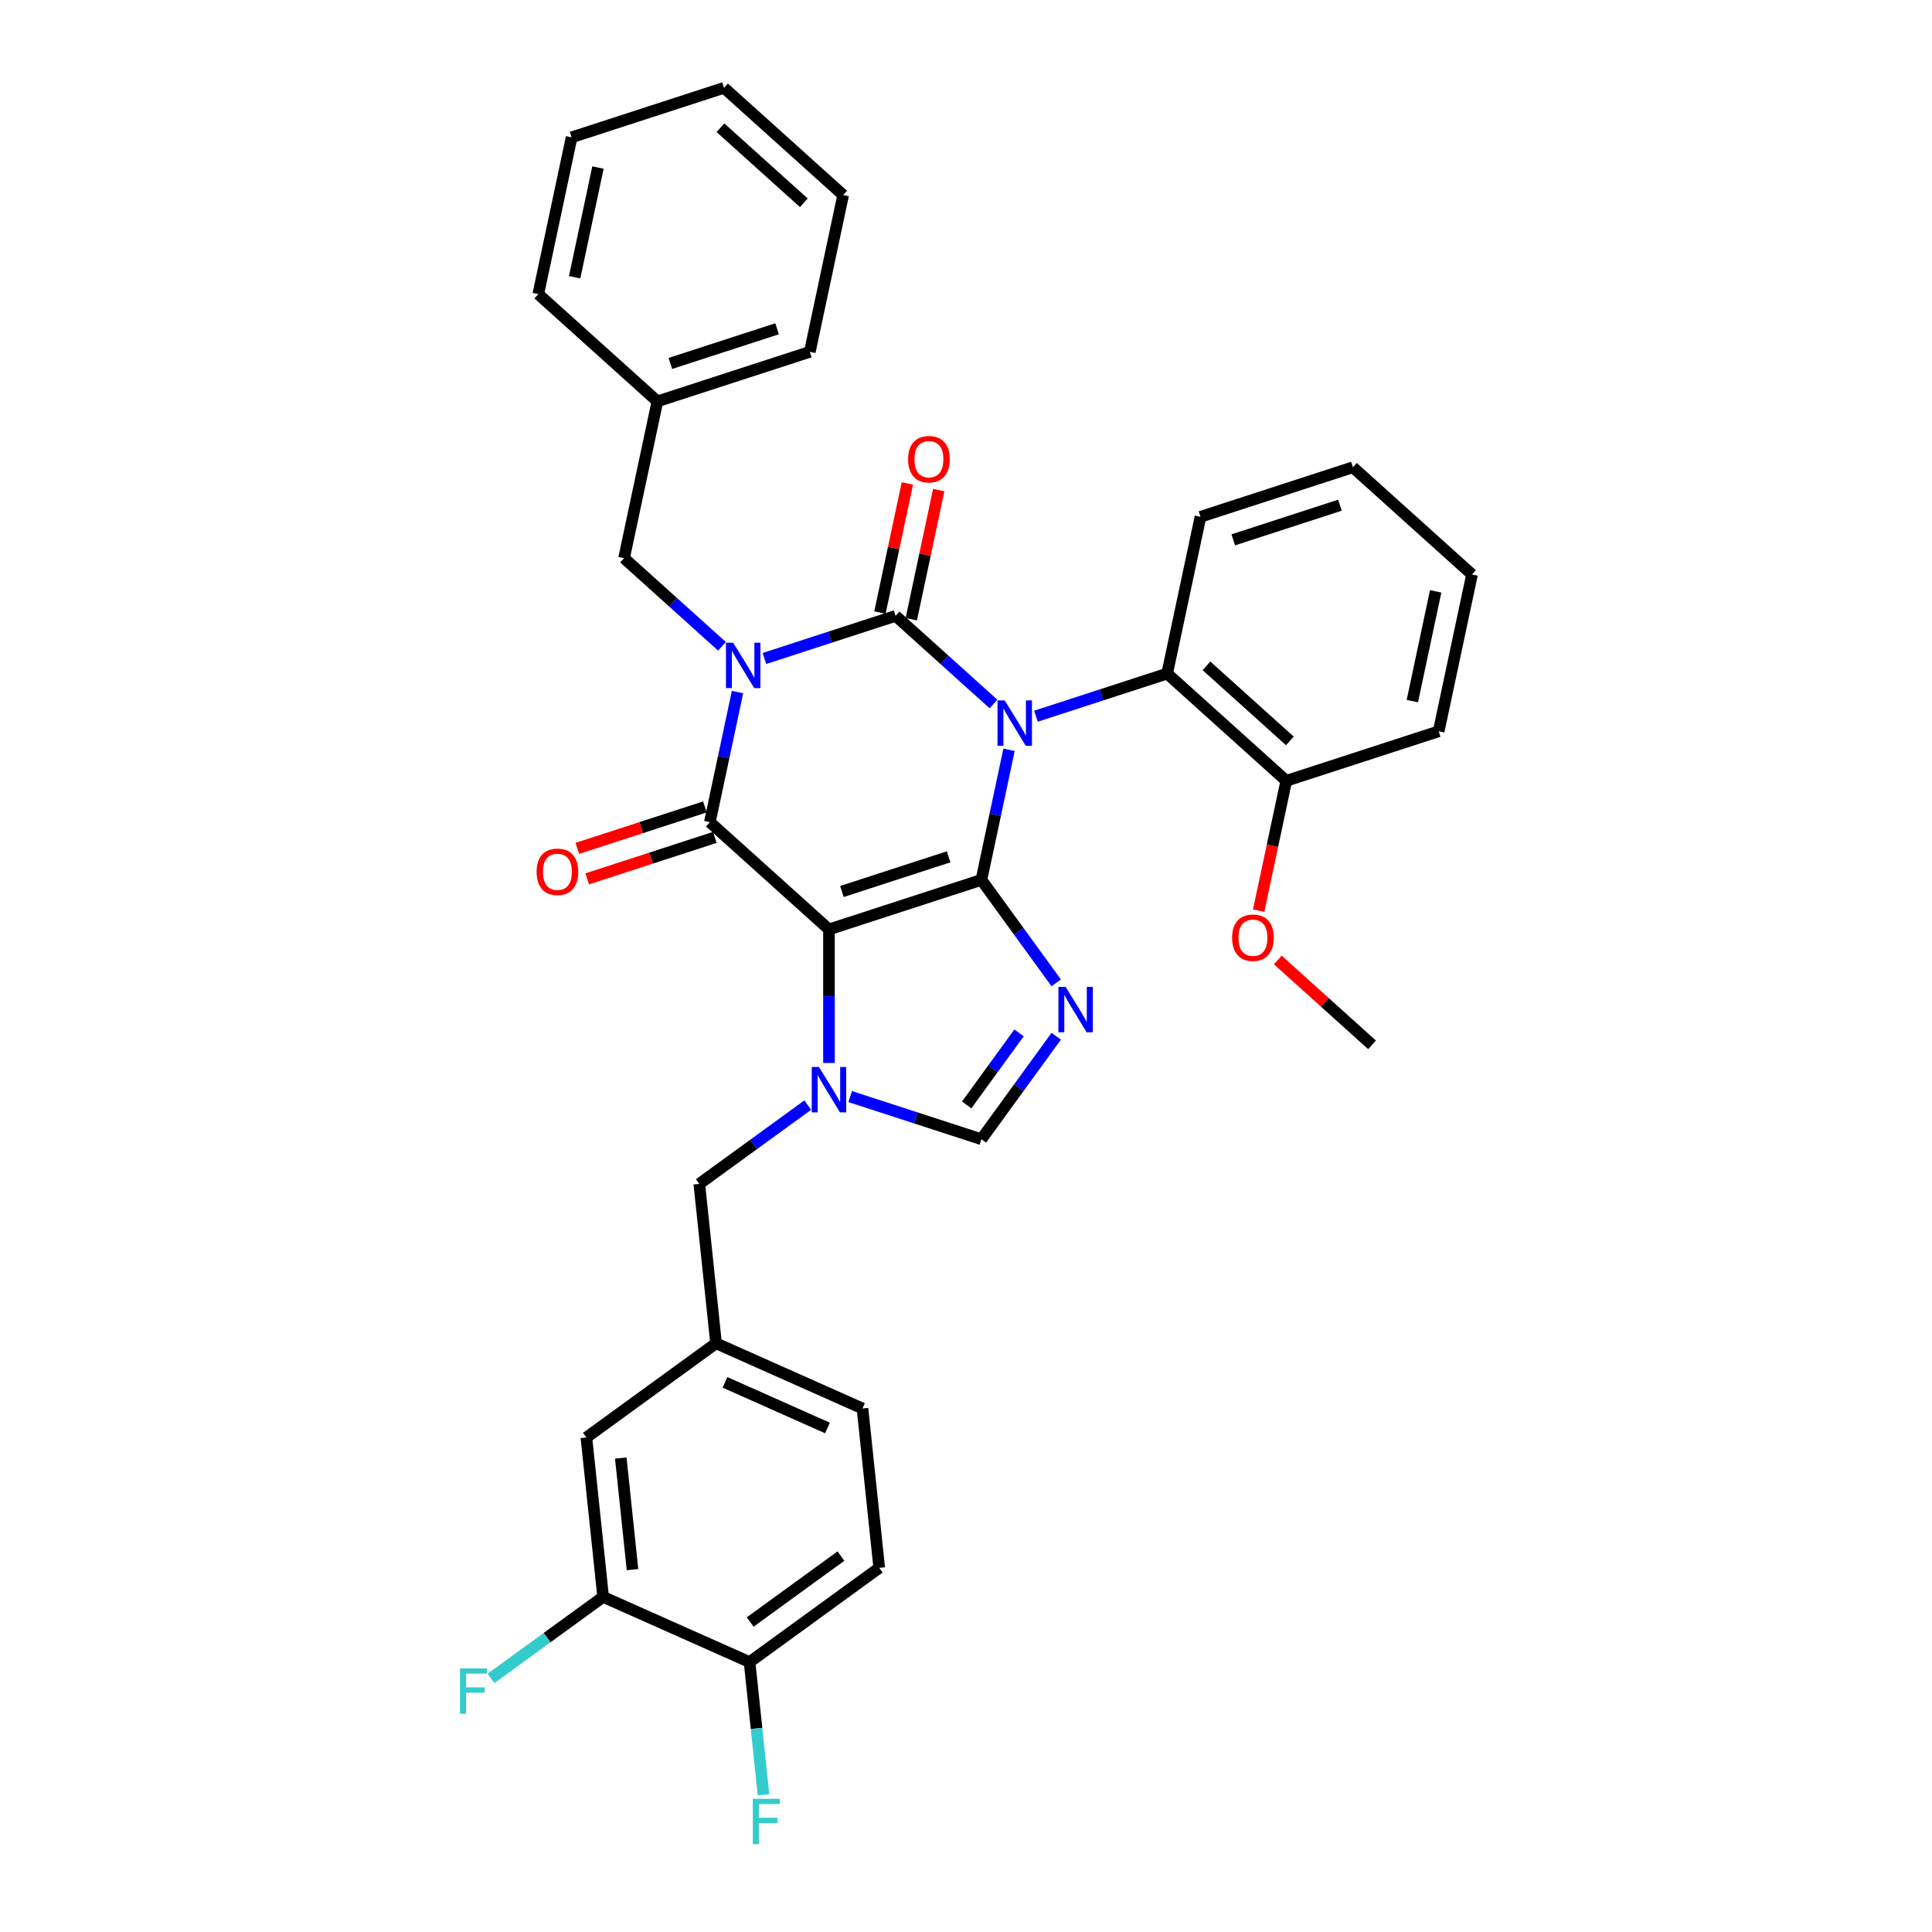 <?xml version='1.0' encoding='iso-8859-1'?>
<svg version='1.1' baseProfile='full'
              xmlns='http://www.w3.org/2000/svg'
                      xmlns:rdkit='http://www.rdkit.org/xml'
                      xmlns:xlink='http://www.w3.org/1999/xlink'
                  xml:space='preserve'
width='1000px' height='1000px' viewBox='0 0 1000 1000'>
<!-- END OF HEADER -->
<rect style='opacity:1.0;fill:#FFFFFF;stroke:none' width='1000' height='1000' x='0' y='0'> </rect>
<path class='bond-0' d='M 395.654,340.834 L 429.611,329.801' style='fill:none;fill-rule:evenodd;stroke:#0000FF;stroke-width:6px;stroke-linecap:butt;stroke-linejoin:miter;stroke-opacity:1' />
<path class='bond-0' d='M 429.611,329.801 L 463.569,318.767' style='fill:none;fill-rule:evenodd;stroke:#000000;stroke-width:6px;stroke-linecap:butt;stroke-linejoin:miter;stroke-opacity:1' />
<path class='bond-1' d='M 381.732,358.224 L 374.577,391.887' style='fill:none;fill-rule:evenodd;stroke:#0000FF;stroke-width:6px;stroke-linecap:butt;stroke-linejoin:miter;stroke-opacity:1' />
<path class='bond-1' d='M 374.577,391.887 L 367.422,425.549' style='fill:none;fill-rule:evenodd;stroke:#000000;stroke-width:6px;stroke-linecap:butt;stroke-linejoin:miter;stroke-opacity:1' />
<path class='bond-2' d='M 373.686,334.513 L 348.353,311.703' style='fill:none;fill-rule:evenodd;stroke:#0000FF;stroke-width:6px;stroke-linecap:butt;stroke-linejoin:miter;stroke-opacity:1' />
<path class='bond-2' d='M 348.353,311.703 L 323.02,288.893' style='fill:none;fill-rule:evenodd;stroke:#000000;stroke-width:6px;stroke-linecap:butt;stroke-linejoin:miter;stroke-opacity:1' />
<path class='bond-3' d='M 463.569,318.767 L 488.902,341.578' style='fill:none;fill-rule:evenodd;stroke:#000000;stroke-width:6px;stroke-linecap:butt;stroke-linejoin:miter;stroke-opacity:1' />
<path class='bond-3' d='M 488.902,341.578 L 514.235,364.388' style='fill:none;fill-rule:evenodd;stroke:#0000FF;stroke-width:6px;stroke-linecap:butt;stroke-linejoin:miter;stroke-opacity:1' />
<path class='bond-4' d='M 471.683,320.492 L 478.786,287.079' style='fill:none;fill-rule:evenodd;stroke:#000000;stroke-width:6px;stroke-linecap:butt;stroke-linejoin:miter;stroke-opacity:1' />
<path class='bond-4' d='M 478.786,287.079 L 485.888,253.665' style='fill:none;fill-rule:evenodd;stroke:#FF0000;stroke-width:6px;stroke-linecap:butt;stroke-linejoin:miter;stroke-opacity:1' />
<path class='bond-4' d='M 455.454,317.043 L 462.556,283.629' style='fill:none;fill-rule:evenodd;stroke:#000000;stroke-width:6px;stroke-linecap:butt;stroke-linejoin:miter;stroke-opacity:1' />
<path class='bond-4' d='M 462.556,283.629 L 469.659,250.215' style='fill:none;fill-rule:evenodd;stroke:#FF0000;stroke-width:6px;stroke-linecap:butt;stroke-linejoin:miter;stroke-opacity:1' />
<path class='bond-5' d='M 536.203,370.709 L 570.16,359.676' style='fill:none;fill-rule:evenodd;stroke:#0000FF;stroke-width:6px;stroke-linecap:butt;stroke-linejoin:miter;stroke-opacity:1' />
<path class='bond-5' d='M 570.16,359.676 L 604.118,348.642' style='fill:none;fill-rule:evenodd;stroke:#000000;stroke-width:6px;stroke-linecap:butt;stroke-linejoin:miter;stroke-opacity:1' />
<path class='bond-6' d='M 522.281,388.099 L 515.126,421.761' style='fill:none;fill-rule:evenodd;stroke:#0000FF;stroke-width:6px;stroke-linecap:butt;stroke-linejoin:miter;stroke-opacity:1' />
<path class='bond-6' d='M 515.126,421.761 L 507.971,455.424' style='fill:none;fill-rule:evenodd;stroke:#000000;stroke-width:6px;stroke-linecap:butt;stroke-linejoin:miter;stroke-opacity:1' />
<path class='bond-7' d='M 367.422,425.549 L 429.072,481.06' style='fill:none;fill-rule:evenodd;stroke:#000000;stroke-width:6px;stroke-linecap:butt;stroke-linejoin:miter;stroke-opacity:1' />
<path class='bond-8' d='M 364.858,417.659 L 331.838,428.388' style='fill:none;fill-rule:evenodd;stroke:#000000;stroke-width:6px;stroke-linecap:butt;stroke-linejoin:miter;stroke-opacity:1' />
<path class='bond-8' d='M 331.838,428.388 L 298.818,439.117' style='fill:none;fill-rule:evenodd;stroke:#FF0000;stroke-width:6px;stroke-linecap:butt;stroke-linejoin:miter;stroke-opacity:1' />
<path class='bond-8' d='M 369.986,433.439 L 336.966,444.168' style='fill:none;fill-rule:evenodd;stroke:#000000;stroke-width:6px;stroke-linecap:butt;stroke-linejoin:miter;stroke-opacity:1' />
<path class='bond-8' d='M 336.966,444.168 L 303.946,454.897' style='fill:none;fill-rule:evenodd;stroke:#FF0000;stroke-width:6px;stroke-linecap:butt;stroke-linejoin:miter;stroke-opacity:1' />
<path class='bond-9' d='M 455.087,811.532 L 387.972,860.294' style='fill:none;fill-rule:evenodd;stroke:#000000;stroke-width:6px;stroke-linecap:butt;stroke-linejoin:miter;stroke-opacity:1' />
<path class='bond-9' d='M 435.267,805.423 L 388.287,839.557' style='fill:none;fill-rule:evenodd;stroke:#000000;stroke-width:6px;stroke-linecap:butt;stroke-linejoin:miter;stroke-opacity:1' />
<path class='bond-10' d='M 455.087,811.532 L 446.416,729.027' style='fill:none;fill-rule:evenodd;stroke:#000000;stroke-width:6px;stroke-linecap:butt;stroke-linejoin:miter;stroke-opacity:1' />
<path class='bond-11' d='M 429.072,481.06 L 507.971,455.424' style='fill:none;fill-rule:evenodd;stroke:#000000;stroke-width:6px;stroke-linecap:butt;stroke-linejoin:miter;stroke-opacity:1' />
<path class='bond-11' d='M 435.78,461.435 L 491.009,443.49' style='fill:none;fill-rule:evenodd;stroke:#000000;stroke-width:6px;stroke-linecap:butt;stroke-linejoin:miter;stroke-opacity:1' />
<path class='bond-12' d='M 429.072,481.06 L 429.072,515.629' style='fill:none;fill-rule:evenodd;stroke:#000000;stroke-width:6px;stroke-linecap:butt;stroke-linejoin:miter;stroke-opacity:1' />
<path class='bond-12' d='M 429.072,515.629 L 429.072,550.198' style='fill:none;fill-rule:evenodd;stroke:#0000FF;stroke-width:6px;stroke-linecap:butt;stroke-linejoin:miter;stroke-opacity:1' />
<path class='bond-13' d='M 507.971,455.424 L 527.331,482.071' style='fill:none;fill-rule:evenodd;stroke:#000000;stroke-width:6px;stroke-linecap:butt;stroke-linejoin:miter;stroke-opacity:1' />
<path class='bond-13' d='M 527.331,482.071 L 546.692,508.718' style='fill:none;fill-rule:evenodd;stroke:#0000FF;stroke-width:6px;stroke-linecap:butt;stroke-linejoin:miter;stroke-opacity:1' />
<path class='bond-14' d='M 546.692,536.36 L 527.331,563.007' style='fill:none;fill-rule:evenodd;stroke:#0000FF;stroke-width:6px;stroke-linecap:butt;stroke-linejoin:miter;stroke-opacity:1' />
<path class='bond-14' d='M 527.331,563.007 L 507.971,589.654' style='fill:none;fill-rule:evenodd;stroke:#000000;stroke-width:6px;stroke-linecap:butt;stroke-linejoin:miter;stroke-opacity:1' />
<path class='bond-14' d='M 527.46,534.602 L 513.908,553.255' style='fill:none;fill-rule:evenodd;stroke:#0000FF;stroke-width:6px;stroke-linecap:butt;stroke-linejoin:miter;stroke-opacity:1' />
<path class='bond-14' d='M 513.908,553.255 L 500.356,571.908' style='fill:none;fill-rule:evenodd;stroke:#000000;stroke-width:6px;stroke-linecap:butt;stroke-linejoin:miter;stroke-opacity:1' />
<path class='bond-15' d='M 507.971,589.654 L 474.014,578.621' style='fill:none;fill-rule:evenodd;stroke:#000000;stroke-width:6px;stroke-linecap:butt;stroke-linejoin:miter;stroke-opacity:1' />
<path class='bond-15' d='M 474.014,578.621 L 440.056,567.587' style='fill:none;fill-rule:evenodd;stroke:#0000FF;stroke-width:6px;stroke-linecap:butt;stroke-linejoin:miter;stroke-opacity:1' />
<path class='bond-16' d='M 418.089,571.999 L 390.023,592.39' style='fill:none;fill-rule:evenodd;stroke:#0000FF;stroke-width:6px;stroke-linecap:butt;stroke-linejoin:miter;stroke-opacity:1' />
<path class='bond-16' d='M 390.023,592.39 L 361.957,612.781' style='fill:none;fill-rule:evenodd;stroke:#000000;stroke-width:6px;stroke-linecap:butt;stroke-linejoin:miter;stroke-opacity:1' />
<path class='bond-17' d='M 387.972,860.294 L 312.185,826.552' style='fill:none;fill-rule:evenodd;stroke:#000000;stroke-width:6px;stroke-linecap:butt;stroke-linejoin:miter;stroke-opacity:1' />
<path class='bond-18' d='M 387.972,860.294 L 391.581,894.636' style='fill:none;fill-rule:evenodd;stroke:#000000;stroke-width:6px;stroke-linecap:butt;stroke-linejoin:miter;stroke-opacity:1' />
<path class='bond-18' d='M 391.581,894.636 L 395.191,928.978' style='fill:none;fill-rule:evenodd;stroke:#33CCCC;stroke-width:6px;stroke-linecap:butt;stroke-linejoin:miter;stroke-opacity:1' />
<path class='bond-19' d='M 446.416,729.027 L 370.629,695.285' style='fill:none;fill-rule:evenodd;stroke:#000000;stroke-width:6px;stroke-linecap:butt;stroke-linejoin:miter;stroke-opacity:1' />
<path class='bond-19' d='M 428.299,739.123 L 375.248,715.504' style='fill:none;fill-rule:evenodd;stroke:#000000;stroke-width:6px;stroke-linecap:butt;stroke-linejoin:miter;stroke-opacity:1' />
<path class='bond-20' d='M 340.268,207.747 L 323.02,288.893' style='fill:none;fill-rule:evenodd;stroke:#000000;stroke-width:6px;stroke-linecap:butt;stroke-linejoin:miter;stroke-opacity:1' />
<path class='bond-21' d='M 340.268,207.747 L 419.166,182.111' style='fill:none;fill-rule:evenodd;stroke:#000000;stroke-width:6px;stroke-linecap:butt;stroke-linejoin:miter;stroke-opacity:1' />
<path class='bond-21' d='M 346.975,188.122 L 402.204,170.177' style='fill:none;fill-rule:evenodd;stroke:#000000;stroke-width:6px;stroke-linecap:butt;stroke-linejoin:miter;stroke-opacity:1' />
<path class='bond-22' d='M 340.268,207.747 L 278.617,152.236' style='fill:none;fill-rule:evenodd;stroke:#000000;stroke-width:6px;stroke-linecap:butt;stroke-linejoin:miter;stroke-opacity:1' />
<path class='bond-23' d='M 604.118,348.642 L 665.768,404.152' style='fill:none;fill-rule:evenodd;stroke:#000000;stroke-width:6px;stroke-linecap:butt;stroke-linejoin:miter;stroke-opacity:1' />
<path class='bond-23' d='M 624.467,344.639 L 667.623,383.496' style='fill:none;fill-rule:evenodd;stroke:#000000;stroke-width:6px;stroke-linecap:butt;stroke-linejoin:miter;stroke-opacity:1' />
<path class='bond-24' d='M 604.118,348.642 L 621.366,267.496' style='fill:none;fill-rule:evenodd;stroke:#000000;stroke-width:6px;stroke-linecap:butt;stroke-linejoin:miter;stroke-opacity:1' />
<path class='bond-25' d='M 665.768,404.152 L 658.627,437.749' style='fill:none;fill-rule:evenodd;stroke:#000000;stroke-width:6px;stroke-linecap:butt;stroke-linejoin:miter;stroke-opacity:1' />
<path class='bond-25' d='M 658.627,437.749 L 651.486,471.345' style='fill:none;fill-rule:evenodd;stroke:#FF0000;stroke-width:6px;stroke-linecap:butt;stroke-linejoin:miter;stroke-opacity:1' />
<path class='bond-26' d='M 665.768,404.152 L 744.667,378.517' style='fill:none;fill-rule:evenodd;stroke:#000000;stroke-width:6px;stroke-linecap:butt;stroke-linejoin:miter;stroke-opacity:1' />
<path class='bond-27' d='M 661.379,496.876 L 685.775,518.843' style='fill:none;fill-rule:evenodd;stroke:#FF0000;stroke-width:6px;stroke-linecap:butt;stroke-linejoin:miter;stroke-opacity:1' />
<path class='bond-27' d='M 685.775,518.843 L 710.171,540.809' style='fill:none;fill-rule:evenodd;stroke:#000000;stroke-width:6px;stroke-linecap:butt;stroke-linejoin:miter;stroke-opacity:1' />
<path class='bond-28' d='M 621.366,267.496 L 700.265,241.86' style='fill:none;fill-rule:evenodd;stroke:#000000;stroke-width:6px;stroke-linecap:butt;stroke-linejoin:miter;stroke-opacity:1' />
<path class='bond-28' d='M 638.328,279.43 L 693.557,261.485' style='fill:none;fill-rule:evenodd;stroke:#000000;stroke-width:6px;stroke-linecap:butt;stroke-linejoin:miter;stroke-opacity:1' />
<path class='bond-29' d='M 744.667,378.517 L 761.915,297.371' style='fill:none;fill-rule:evenodd;stroke:#000000;stroke-width:6px;stroke-linecap:butt;stroke-linejoin:miter;stroke-opacity:1' />
<path class='bond-29' d='M 731.025,362.895 L 743.099,306.093' style='fill:none;fill-rule:evenodd;stroke:#000000;stroke-width:6px;stroke-linecap:butt;stroke-linejoin:miter;stroke-opacity:1' />
<path class='bond-30' d='M 700.265,241.86 L 761.915,297.371' style='fill:none;fill-rule:evenodd;stroke:#000000;stroke-width:6px;stroke-linecap:butt;stroke-linejoin:miter;stroke-opacity:1' />
<path class='bond-31' d='M 419.166,182.111 L 436.414,100.965' style='fill:none;fill-rule:evenodd;stroke:#000000;stroke-width:6px;stroke-linecap:butt;stroke-linejoin:miter;stroke-opacity:1' />
<path class='bond-32' d='M 278.617,152.236 L 295.865,71.09' style='fill:none;fill-rule:evenodd;stroke:#000000;stroke-width:6px;stroke-linecap:butt;stroke-linejoin:miter;stroke-opacity:1' />
<path class='bond-32' d='M 297.434,143.514 L 309.507,86.712' style='fill:none;fill-rule:evenodd;stroke:#000000;stroke-width:6px;stroke-linecap:butt;stroke-linejoin:miter;stroke-opacity:1' />
<path class='bond-33' d='M 436.414,100.965 L 374.764,45.455' style='fill:none;fill-rule:evenodd;stroke:#000000;stroke-width:6px;stroke-linecap:butt;stroke-linejoin:miter;stroke-opacity:1' />
<path class='bond-33' d='M 416.065,104.968 L 372.909,66.111' style='fill:none;fill-rule:evenodd;stroke:#000000;stroke-width:6px;stroke-linecap:butt;stroke-linejoin:miter;stroke-opacity:1' />
<path class='bond-34' d='M 295.865,71.09 L 374.764,45.455' style='fill:none;fill-rule:evenodd;stroke:#000000;stroke-width:6px;stroke-linecap:butt;stroke-linejoin:miter;stroke-opacity:1' />
<path class='bond-35' d='M 312.185,826.552 L 303.514,744.047' style='fill:none;fill-rule:evenodd;stroke:#000000;stroke-width:6px;stroke-linecap:butt;stroke-linejoin:miter;stroke-opacity:1' />
<path class='bond-35' d='M 327.385,812.442 L 321.315,754.688' style='fill:none;fill-rule:evenodd;stroke:#000000;stroke-width:6px;stroke-linecap:butt;stroke-linejoin:miter;stroke-opacity:1' />
<path class='bond-36' d='M 312.185,826.552 L 283.157,847.642' style='fill:none;fill-rule:evenodd;stroke:#000000;stroke-width:6px;stroke-linecap:butt;stroke-linejoin:miter;stroke-opacity:1' />
<path class='bond-36' d='M 283.157,847.642 L 254.129,868.732' style='fill:none;fill-rule:evenodd;stroke:#33CCCC;stroke-width:6px;stroke-linecap:butt;stroke-linejoin:miter;stroke-opacity:1' />
<path class='bond-37' d='M 370.629,695.285 L 303.514,744.047' style='fill:none;fill-rule:evenodd;stroke:#000000;stroke-width:6px;stroke-linecap:butt;stroke-linejoin:miter;stroke-opacity:1' />
<path class='bond-38' d='M 370.629,695.285 L 361.957,612.781' style='fill:none;fill-rule:evenodd;stroke:#000000;stroke-width:6px;stroke-linecap:butt;stroke-linejoin:miter;stroke-opacity:1' />
<path  class='atom-0' d='M 379.477 332.656
L 387.175 345.1
Q 387.939 346.328, 389.166 348.551
Q 390.394 350.774, 390.461 350.907
L 390.461 332.656
L 393.58 332.656
L 393.58 356.15
L 390.361 356.15
L 382.098 342.545
Q 381.136 340.952, 380.107 339.127
Q 379.112 337.302, 378.813 336.738
L 378.813 356.15
L 375.76 356.15
L 375.76 332.656
L 379.477 332.656
' fill='#0000FF'/>
<path  class='atom-2' d='M 520.026 362.531
L 527.725 374.975
Q 528.488 376.202, 529.716 378.426
Q 530.943 380.649, 531.01 380.782
L 531.01 362.531
L 534.129 362.531
L 534.129 386.025
L 530.91 386.025
L 522.647 372.42
Q 521.685 370.827, 520.656 369.002
Q 519.661 367.177, 519.362 366.612
L 519.362 386.025
L 516.309 386.025
L 516.309 362.531
L 520.026 362.531
' fill='#0000FF'/>
<path  class='atom-4' d='M 277.739 451.251
Q 277.739 445.61, 280.526 442.458
Q 283.313 439.305, 288.523 439.305
Q 293.733 439.305, 296.521 442.458
Q 299.308 445.61, 299.308 451.251
Q 299.308 456.959, 296.487 460.211
Q 293.667 463.43, 288.523 463.43
Q 283.347 463.43, 280.526 460.211
Q 277.739 456.992, 277.739 451.251
M 288.523 460.775
Q 292.107 460.775, 294.032 458.386
Q 295.99 455.963, 295.99 451.251
Q 295.99 446.639, 294.032 444.316
Q 292.107 441.96, 288.523 441.96
Q 284.939 441.96, 282.982 444.283
Q 281.057 446.606, 281.057 451.251
Q 281.057 455.997, 282.982 458.386
Q 284.939 460.775, 288.523 460.775
' fill='#FF0000'/>
<path  class='atom-5' d='M 470.032 237.688
Q 470.032 232.047, 472.82 228.894
Q 475.607 225.742, 480.817 225.742
Q 486.027 225.742, 488.814 228.894
Q 491.602 232.047, 491.602 237.688
Q 491.602 243.395, 488.781 246.647
Q 485.96 249.866, 480.817 249.866
Q 475.64 249.866, 472.82 246.647
Q 470.032 243.428, 470.032 237.688
M 480.817 247.211
Q 484.401 247.211, 486.325 244.822
Q 488.283 242.4, 488.283 237.688
Q 488.283 233.075, 486.325 230.752
Q 484.401 228.396, 480.817 228.396
Q 477.233 228.396, 475.275 230.719
Q 473.351 233.042, 473.351 237.688
Q 473.351 242.433, 475.275 244.822
Q 477.233 247.211, 480.817 247.211
' fill='#FF0000'/>
<path  class='atom-9' d='M 551.54 510.792
L 559.238 523.236
Q 560.002 524.464, 561.229 526.687
Q 562.457 528.91, 562.524 529.043
L 562.524 510.792
L 565.643 510.792
L 565.643 534.286
L 562.424 534.286
L 554.161 520.681
Q 553.199 519.088, 552.17 517.263
Q 551.175 515.438, 550.876 514.874
L 550.876 534.286
L 547.823 534.286
L 547.823 510.792
L 551.54 510.792
' fill='#0000FF'/>
<path  class='atom-11' d='M 423.879 552.272
L 431.578 564.715
Q 432.341 565.943, 433.569 568.166
Q 434.797 570.39, 434.863 570.523
L 434.863 552.272
L 437.982 552.272
L 437.982 575.766
L 434.763 575.766
L 426.501 562.16
Q 425.538 560.567, 424.51 558.742
Q 423.514 556.917, 423.216 556.353
L 423.216 575.766
L 420.163 575.766
L 420.163 552.272
L 423.879 552.272
' fill='#0000FF'/>
<path  class='atom-18' d='M 637.736 485.365
Q 637.736 479.724, 640.523 476.571
Q 643.31 473.419, 648.52 473.419
Q 653.73 473.419, 656.517 476.571
Q 659.305 479.724, 659.305 485.365
Q 659.305 491.072, 656.484 494.324
Q 653.664 497.543, 648.52 497.543
Q 643.344 497.543, 640.523 494.324
Q 637.736 491.106, 637.736 485.365
M 648.52 494.889
Q 652.104 494.889, 654.029 492.499
Q 655.987 490.077, 655.987 485.365
Q 655.987 480.752, 654.029 478.43
Q 652.104 476.073, 648.52 476.073
Q 644.936 476.073, 642.979 478.396
Q 641.054 480.719, 641.054 485.365
Q 641.054 490.11, 642.979 492.499
Q 644.936 494.889, 648.52 494.889
' fill='#FF0000'/>
<path  class='atom-31' d='M 389.658 931.051
L 403.629 931.051
L 403.629 933.739
L 392.811 933.739
L 392.811 940.874
L 402.434 940.874
L 402.434 943.595
L 392.811 943.595
L 392.811 954.545
L 389.658 954.545
L 389.658 931.051
' fill='#33CCCC'/>
<path  class='atom-34' d='M 238.085 863.567
L 252.055 863.567
L 252.055 866.254
L 241.237 866.254
L 241.237 873.389
L 250.861 873.389
L 250.861 876.11
L 241.237 876.11
L 241.237 887.061
L 238.085 887.061
L 238.085 863.567
' fill='#33CCCC'/>
</svg>
